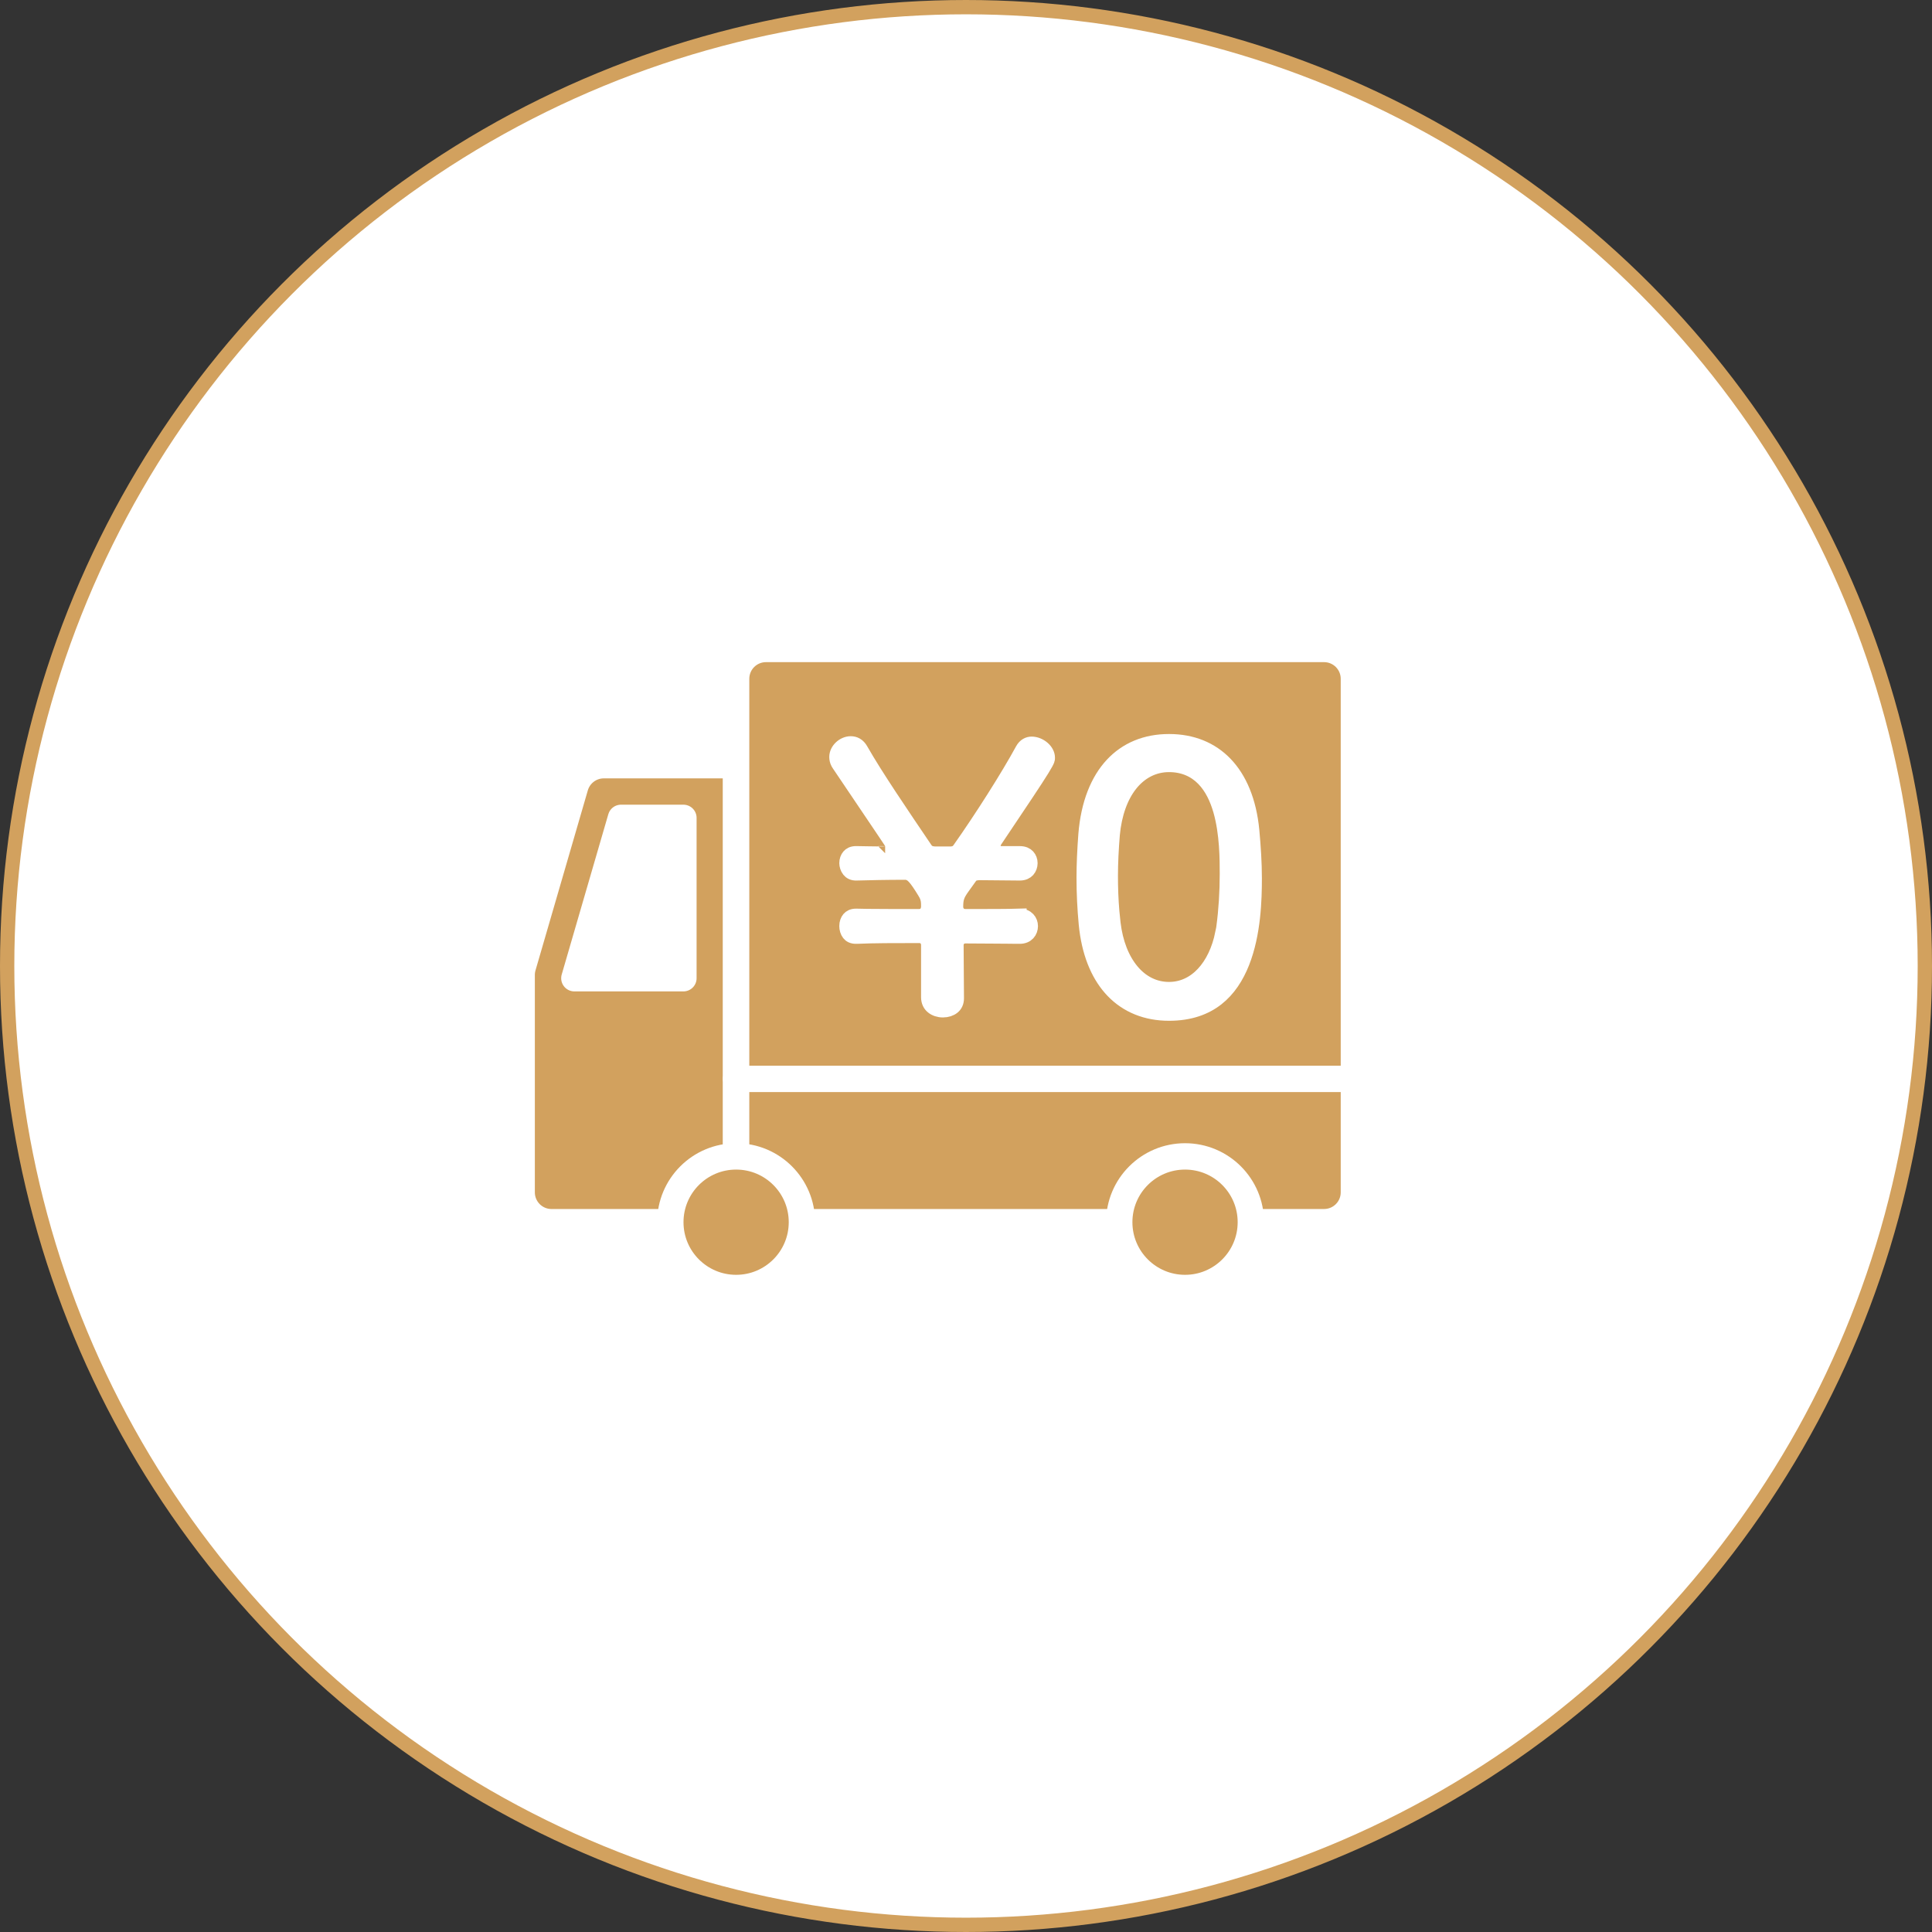 <svg width="135" height="135" viewBox="0 0 135 135" fill="none" xmlns="http://www.w3.org/2000/svg">
<rect x="0" y="0" width="135" height="135" fill="#333333" stroke="none"/>
<circle cx="67.5" cy="67.5" r="67" fill="white" stroke="#D2A15E"/>
<path d="M51.437 85.402H38.537C37.385 85.402 36.452 84.468 36.452 83.316V68.128C36.452 67.931 36.48 67.735 36.535 67.546L40.19 54.971C40.449 54.081 41.265 53.468 42.193 53.468H51.437V85.402Z" fill="#D2A15E" stroke="white" stroke-width="1.842" stroke-linecap="round" stroke-linejoin="round"/>
<path d="M40.134 68.354L43.392 57.149H47.754V68.354H40.134Z" fill="white" stroke="white" stroke-width="1.842" stroke-linecap="round" stroke-linejoin="round"/>
<path d="M92.52 45.347H53.522C52.371 45.347 51.437 46.28 51.437 47.432V83.316C51.437 84.468 52.371 85.401 53.522 85.401H92.52C93.671 85.401 94.605 84.468 94.605 83.316V47.432C94.605 46.28 93.671 45.347 92.52 45.347Z" fill="#D2A15E" stroke="white" stroke-width="1.842" stroke-linecap="round" stroke-linejoin="round"/>
<path d="M51.437 90C53.977 90 56.035 87.942 56.035 85.402C56.035 82.862 53.977 80.804 51.437 80.804C48.898 80.804 46.839 82.862 46.839 85.402C46.839 87.942 48.898 90 51.437 90Z" fill="#D2A15E" stroke="white" stroke-width="1.842" stroke-linecap="round" stroke-linejoin="round"/>
<path d="M82.806 90C85.345 90 87.404 87.942 87.404 85.402C87.404 82.862 85.345 80.804 82.806 80.804C80.266 80.804 78.207 82.862 78.207 85.402C78.207 87.942 80.266 90 82.806 90Z" fill="#D2A15E" stroke="white" stroke-width="1.842" stroke-linecap="round" stroke-linejoin="round"/>
<path d="M51.437 75.387H94.605" stroke="white" stroke-width="1.842" stroke-linecap="round" stroke-linejoin="round"/>
<path d="M59.445 51.943C59.709 51.943 59.977 52.056 60.17 52.407L60.175 52.416C61.221 54.247 62.941 56.774 64.668 59.326L64.674 59.336L64.681 59.347C64.712 59.387 64.758 59.443 64.822 59.493C64.895 59.551 64.972 59.588 65.05 59.609C65.112 59.626 65.171 59.632 65.19 59.634C65.218 59.637 65.236 59.639 65.259 59.643L65.299 59.649H66.476L66.524 59.64C66.541 59.636 66.551 59.635 66.575 59.632C66.589 59.63 66.655 59.621 66.726 59.595C66.906 59.527 67.002 59.387 67.034 59.345L67.042 59.334C68.6 57.127 70.445 54.217 71.44 52.385C71.61 52.08 71.855 51.97 72.09 51.97C72.356 51.97 72.648 52.085 72.875 52.282C73.1 52.479 73.217 52.72 73.217 52.943C73.217 53.029 73.219 53.041 73.193 53.108C73.153 53.213 73.058 53.397 72.824 53.776C72.362 54.525 71.431 55.917 69.553 58.715L69.536 58.741L69.52 58.773C69.519 58.775 69.517 58.777 69.514 58.781C69.512 58.785 69.507 58.792 69.503 58.8C69.495 58.813 69.476 58.846 69.459 58.889C69.45 58.911 69.438 58.941 69.43 58.976L69.417 59.098L69.424 59.18C69.438 59.272 69.481 59.388 69.588 59.484C69.702 59.586 69.826 59.608 69.861 59.613C69.932 59.625 70.02 59.623 70.046 59.623H71.261C71.547 59.623 71.721 59.721 71.826 59.835C71.938 59.956 72.004 60.128 72.004 60.312C72.004 60.499 71.938 60.68 71.822 60.809C71.714 60.928 71.54 61.028 71.261 61.028H71.241L68.422 61.002H68.388L68.356 61.006C68.335 61.008 68.316 61.011 68.297 61.013C68.281 61.014 68.258 61.017 68.237 61.02C68.202 61.024 68.11 61.035 68.013 61.084C67.903 61.139 67.835 61.216 67.797 61.265C67.769 61.301 67.737 61.348 67.719 61.375L67.262 62.012L67.259 62.016C67.106 62.233 66.975 62.429 66.897 62.657C66.817 62.892 66.805 63.124 66.805 63.39V63.45L66.82 63.509C66.831 63.555 66.875 63.756 67.057 63.894C67.229 64.023 67.425 64.019 67.487 64.019C69.023 64.019 70.422 64.019 71.236 63.993V63.994H71.261C71.779 63.994 72.029 64.356 72.029 64.709C72.029 65.095 71.773 65.45 71.261 65.45H71.238V65.449C70.672 65.449 70.067 65.443 69.433 65.436L67.463 65.424C67.338 65.424 67.134 65.455 66.981 65.633C66.842 65.794 66.834 65.979 66.834 66.053C66.834 66.664 66.84 67.3 66.846 67.927C66.853 68.554 66.859 69.172 66.859 69.75C66.859 70.054 66.744 70.248 66.588 70.374C66.42 70.511 66.17 70.595 65.886 70.595C65.609 70.595 65.345 70.508 65.16 70.356C64.987 70.215 64.86 70.001 64.86 69.673V66.053C64.86 65.989 64.859 65.803 64.734 65.637C64.58 65.431 64.358 65.397 64.231 65.397C62.555 65.397 60.99 65.398 59.889 65.45H59.886C59.561 65.468 59.404 65.356 59.313 65.241C59.203 65.103 59.146 64.898 59.146 64.708C59.146 64.497 59.213 64.315 59.317 64.193C59.412 64.082 59.562 63.993 59.81 63.993H59.845L60.607 64.008C61.511 64.019 62.806 64.019 64.179 64.019C64.224 64.019 64.294 64.017 64.367 64.003C64.449 63.987 64.569 63.947 64.672 63.843C64.77 63.745 64.806 63.635 64.822 63.582C64.836 63.534 64.847 63.478 64.85 63.46L64.86 63.412V63.363C64.86 63.221 64.861 63.057 64.833 62.895C64.801 62.716 64.737 62.555 64.633 62.383L64.632 62.38C64.295 61.823 64.067 61.494 63.891 61.303C63.802 61.205 63.703 61.117 63.586 61.057C63.449 60.987 63.33 60.976 63.248 60.976C62.598 60.976 61.981 60.983 61.417 60.992L59.898 61.027L59.885 61.028C59.584 61.045 59.421 60.935 59.32 60.81C59.201 60.662 59.146 60.46 59.146 60.312C59.146 60.118 59.21 59.942 59.314 59.822C59.41 59.712 59.561 59.622 59.809 59.622H59.86C60.06 59.622 60.312 59.628 60.616 59.635C60.917 59.641 61.264 59.648 61.644 59.648C61.757 59.648 61.858 59.642 61.945 59.62C61.986 59.61 62.066 59.586 62.146 59.526C62.19 59.494 62.242 59.444 62.284 59.372C62.305 59.336 62.322 59.295 62.334 59.252C62.339 59.23 62.343 59.208 62.346 59.187C62.348 59.176 62.349 59.165 62.349 59.154C62.35 59.149 62.35 59.143 62.35 59.138V59.126C62.35 59.124 62.333 59.122 61.85 59.122C62.35 59.122 62.35 59.094 62.347 59.065C62.346 59.058 62.344 59.039 62.342 59.026C62.337 59.005 62.332 58.988 62.329 58.977C62.322 58.954 62.315 58.937 62.311 58.928C62.304 58.91 62.296 58.896 62.294 58.891C62.287 58.879 62.282 58.87 62.28 58.866C62.275 58.858 62.27 58.85 62.265 58.843C62.256 58.828 62.24 58.803 62.212 58.76C62.154 58.672 62.039 58.5 61.813 58.162C61.36 57.486 60.455 56.14 58.645 53.464L58.635 53.45L58.546 53.306C58.472 53.163 58.446 53.028 58.446 52.891C58.446 52.399 58.938 51.944 59.445 51.943Z" fill="white" stroke="white"/>
<path d="M81.686 51.79C83.297 51.79 84.635 52.339 85.624 53.366C86.618 54.398 87.297 55.954 87.497 58.03V58.031C87.6 59.162 87.676 60.283 87.676 61.373C87.676 62.833 87.614 65.235 86.813 67.261C86.415 68.267 85.844 69.154 85.032 69.789C84.227 70.418 83.15 70.828 81.686 70.828C80.089 70.828 78.749 70.279 77.757 69.249C76.821 68.277 76.161 66.842 75.918 64.944L75.875 64.558C75.772 63.462 75.722 62.391 75.722 61.321C75.722 60.355 75.772 59.359 75.85 58.306C76.025 56.138 76.7 54.511 77.702 53.433C78.698 52.362 80.054 51.79 81.686 51.79ZM81.686 53.452C80.612 53.452 79.677 53.948 78.992 54.814C78.315 55.67 77.885 56.877 77.749 58.327V58.333C77.671 59.298 77.618 60.269 77.618 61.217C77.618 62.043 77.648 62.873 77.718 63.693L77.802 64.51C78.126 67.26 79.635 69.113 81.686 69.113C83.541 69.113 84.944 67.541 85.414 65.207H85.433L85.492 64.776C85.65 63.613 85.729 62.323 85.729 61.062C85.729 60.077 85.731 58.228 85.266 56.621C85.032 55.814 84.669 55.025 84.092 54.433C83.501 53.827 82.708 53.452 81.686 53.452Z" fill="white" stroke="white"/>
</svg>
